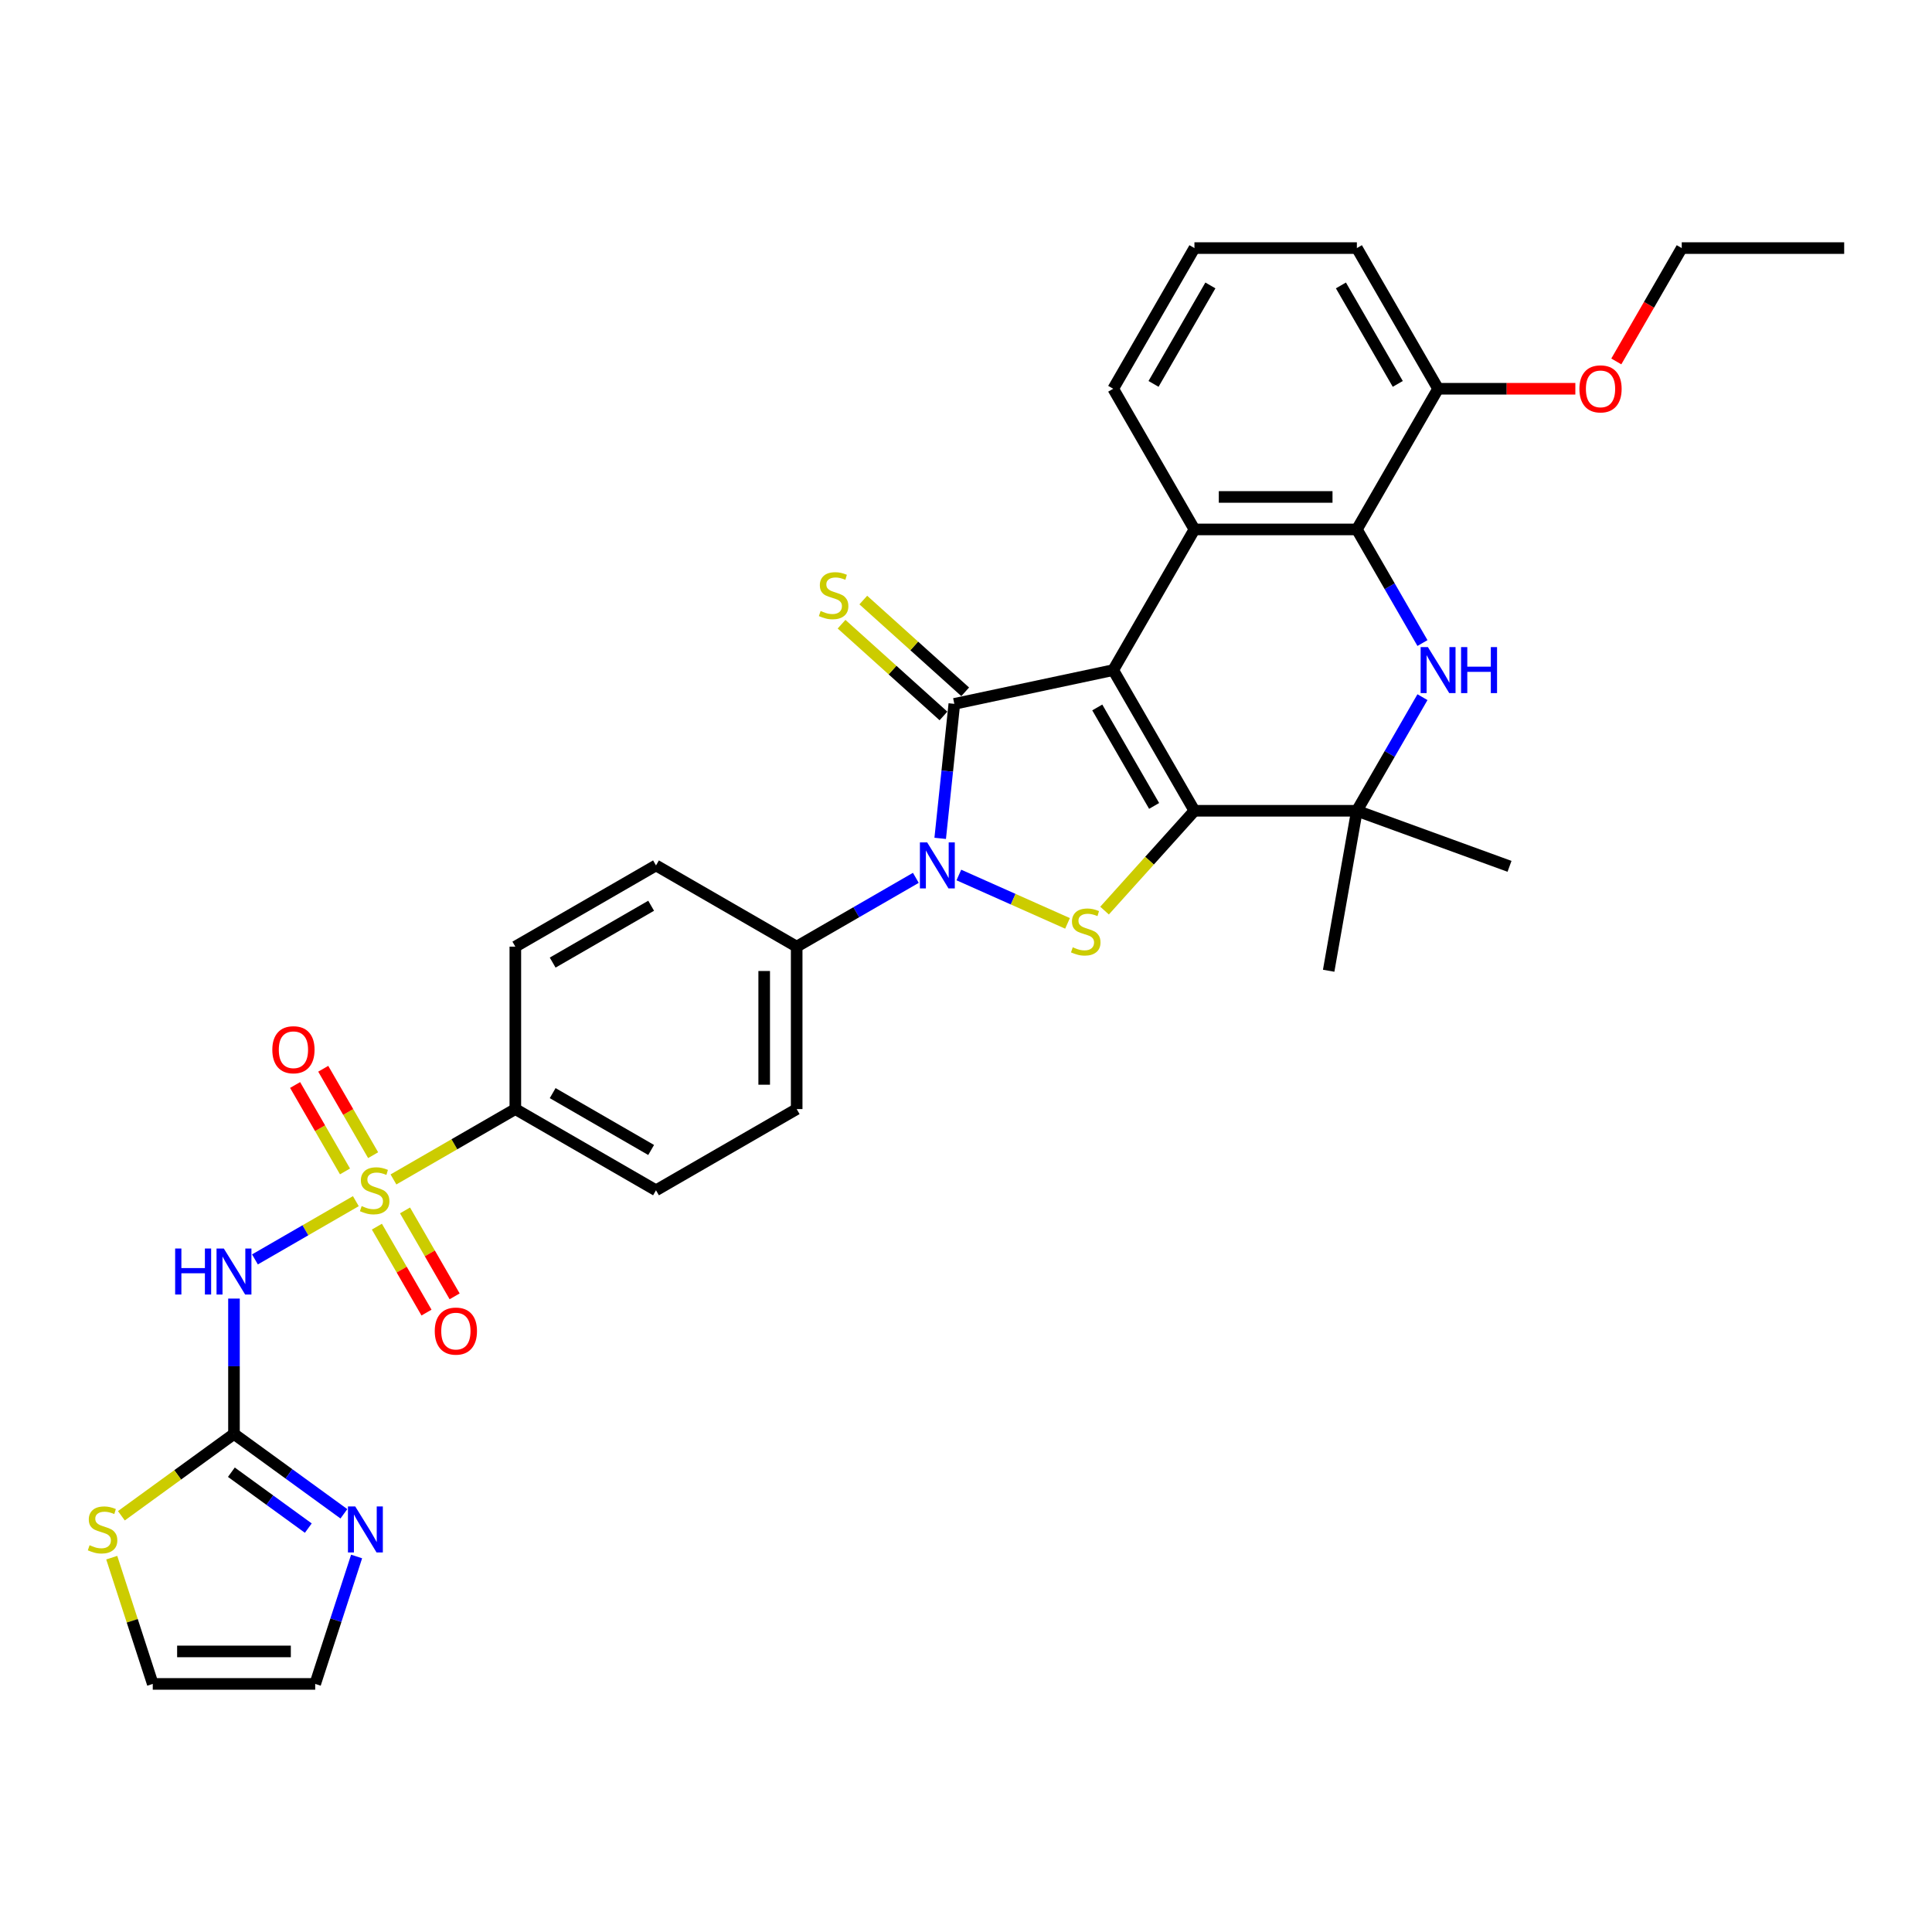 <?xml version='1.0' encoding='iso-8859-1'?>
<svg version='1.1' baseProfile='full'
              xmlns='http://www.w3.org/2000/svg'
                      xmlns:rdkit='http://www.rdkit.org/xml'
                      xmlns:xlink='http://www.w3.org/1999/xlink'
                  xml:space='preserve'
width='1000px' height='1000px' viewBox='0 0 1000 1000'>
<!-- END OF HEADER -->
<rect style='opacity:1.0;fill:#FFFFFF;stroke:none' width='1000' height='1000' x='0' y='0'> </rect>
<path class='bond-0' d='M 576.2,346.846 L 618.238,419.658' style='fill:none;fill-rule:evenodd;stroke:#000000;stroke-width:6px;stroke-linecap:butt;stroke-linejoin:miter;stroke-opacity:1' />
<path class='bond-0' d='M 567.943,366.175 L 597.37,417.144' style='fill:none;fill-rule:evenodd;stroke:#000000;stroke-width:6px;stroke-linecap:butt;stroke-linejoin:miter;stroke-opacity:1' />
<path class='bond-1' d='M 576.2,346.846 L 493.96,364.326' style='fill:none;fill-rule:evenodd;stroke:#000000;stroke-width:6px;stroke-linecap:butt;stroke-linejoin:miter;stroke-opacity:1' />
<path class='bond-5' d='M 576.2,346.846 L 618.238,274.033' style='fill:none;fill-rule:evenodd;stroke:#000000;stroke-width:6px;stroke-linecap:butt;stroke-linejoin:miter;stroke-opacity:1' />
<path class='bond-4' d='M 618.238,419.658 L 594.977,445.492' style='fill:none;fill-rule:evenodd;stroke:#000000;stroke-width:6px;stroke-linecap:butt;stroke-linejoin:miter;stroke-opacity:1' />
<path class='bond-4' d='M 594.977,445.492 L 571.716,471.327' style='fill:none;fill-rule:evenodd;stroke:#CCCC00;stroke-width:6px;stroke-linecap:butt;stroke-linejoin:miter;stroke-opacity:1' />
<path class='bond-7' d='M 618.238,419.658 L 702.315,419.658' style='fill:none;fill-rule:evenodd;stroke:#000000;stroke-width:6px;stroke-linecap:butt;stroke-linejoin:miter;stroke-opacity:1' />
<path class='bond-3' d='M 493.96,364.326 L 490.302,399.131' style='fill:none;fill-rule:evenodd;stroke:#000000;stroke-width:6px;stroke-linecap:butt;stroke-linejoin:miter;stroke-opacity:1' />
<path class='bond-3' d='M 490.302,399.131 L 486.644,433.935' style='fill:none;fill-rule:evenodd;stroke:#0000FF;stroke-width:6px;stroke-linecap:butt;stroke-linejoin:miter;stroke-opacity:1' />
<path class='bond-13' d='M 499.586,358.078 L 473.213,334.332' style='fill:none;fill-rule:evenodd;stroke:#000000;stroke-width:6px;stroke-linecap:butt;stroke-linejoin:miter;stroke-opacity:1' />
<path class='bond-13' d='M 473.213,334.332 L 446.841,310.586' style='fill:none;fill-rule:evenodd;stroke:#CCCC00;stroke-width:6px;stroke-linecap:butt;stroke-linejoin:miter;stroke-opacity:1' />
<path class='bond-13' d='M 488.334,370.574 L 461.962,346.828' style='fill:none;fill-rule:evenodd;stroke:#000000;stroke-width:6px;stroke-linecap:butt;stroke-linejoin:miter;stroke-opacity:1' />
<path class='bond-13' d='M 461.962,346.828 L 435.589,323.082' style='fill:none;fill-rule:evenodd;stroke:#CCCC00;stroke-width:6px;stroke-linecap:butt;stroke-linejoin:miter;stroke-opacity:1' />
<path class='bond-2' d='M 203.657,610.475 L 235.195,592.266' style='fill:none;fill-rule:evenodd;stroke:#CCCC00;stroke-width:6px;stroke-linecap:butt;stroke-linejoin:miter;stroke-opacity:1' />
<path class='bond-2' d='M 235.195,592.266 L 266.734,574.058' style='fill:none;fill-rule:evenodd;stroke:#000000;stroke-width:6px;stroke-linecap:butt;stroke-linejoin:miter;stroke-opacity:1' />
<path class='bond-8' d='M 184.185,621.717 L 158.072,636.794' style='fill:none;fill-rule:evenodd;stroke:#CCCC00;stroke-width:6px;stroke-linecap:butt;stroke-linejoin:miter;stroke-opacity:1' />
<path class='bond-8' d='M 158.072,636.794 L 131.959,651.87' style='fill:none;fill-rule:evenodd;stroke:#0000FF;stroke-width:6px;stroke-linecap:butt;stroke-linejoin:miter;stroke-opacity:1' />
<path class='bond-16' d='M 193.135,597.919 L 180.222,575.553' style='fill:none;fill-rule:evenodd;stroke:#CCCC00;stroke-width:6px;stroke-linecap:butt;stroke-linejoin:miter;stroke-opacity:1' />
<path class='bond-16' d='M 180.222,575.553 L 167.309,553.188' style='fill:none;fill-rule:evenodd;stroke:#FF0000;stroke-width:6px;stroke-linecap:butt;stroke-linejoin:miter;stroke-opacity:1' />
<path class='bond-16' d='M 178.572,606.326 L 165.659,583.961' style='fill:none;fill-rule:evenodd;stroke:#CCCC00;stroke-width:6px;stroke-linecap:butt;stroke-linejoin:miter;stroke-opacity:1' />
<path class='bond-16' d='M 165.659,583.961 L 152.747,561.596' style='fill:none;fill-rule:evenodd;stroke:#FF0000;stroke-width:6px;stroke-linecap:butt;stroke-linejoin:miter;stroke-opacity:1' />
<path class='bond-17' d='M 195.076,634.913 L 207.917,657.153' style='fill:none;fill-rule:evenodd;stroke:#CCCC00;stroke-width:6px;stroke-linecap:butt;stroke-linejoin:miter;stroke-opacity:1' />
<path class='bond-17' d='M 207.917,657.153 L 220.757,679.393' style='fill:none;fill-rule:evenodd;stroke:#FF0000;stroke-width:6px;stroke-linecap:butt;stroke-linejoin:miter;stroke-opacity:1' />
<path class='bond-17' d='M 209.639,626.505 L 222.479,648.745' style='fill:none;fill-rule:evenodd;stroke:#CCCC00;stroke-width:6px;stroke-linecap:butt;stroke-linejoin:miter;stroke-opacity:1' />
<path class='bond-17' d='M 222.479,648.745 L 235.319,670.985' style='fill:none;fill-rule:evenodd;stroke:#FF0000;stroke-width:6px;stroke-linecap:butt;stroke-linejoin:miter;stroke-opacity:1' />
<path class='bond-14' d='M 474.04,454.369 L 443.199,472.175' style='fill:none;fill-rule:evenodd;stroke:#0000FF;stroke-width:6px;stroke-linecap:butt;stroke-linejoin:miter;stroke-opacity:1' />
<path class='bond-14' d='M 443.199,472.175 L 412.359,489.981' style='fill:none;fill-rule:evenodd;stroke:#000000;stroke-width:6px;stroke-linecap:butt;stroke-linejoin:miter;stroke-opacity:1' />
<path class='bond-34' d='M 496.303,452.899 L 524.426,465.42' style='fill:none;fill-rule:evenodd;stroke:#0000FF;stroke-width:6px;stroke-linecap:butt;stroke-linejoin:miter;stroke-opacity:1' />
<path class='bond-34' d='M 524.426,465.42 L 552.548,477.94' style='fill:none;fill-rule:evenodd;stroke:#CCCC00;stroke-width:6px;stroke-linecap:butt;stroke-linejoin:miter;stroke-opacity:1' />
<path class='bond-9' d='M 618.238,274.033 L 702.315,274.033' style='fill:none;fill-rule:evenodd;stroke:#000000;stroke-width:6px;stroke-linecap:butt;stroke-linejoin:miter;stroke-opacity:1' />
<path class='bond-9' d='M 630.85,257.218 L 689.703,257.218' style='fill:none;fill-rule:evenodd;stroke:#000000;stroke-width:6px;stroke-linecap:butt;stroke-linejoin:miter;stroke-opacity:1' />
<path class='bond-25' d='M 618.238,274.033 L 576.2,201.22' style='fill:none;fill-rule:evenodd;stroke:#000000;stroke-width:6px;stroke-linecap:butt;stroke-linejoin:miter;stroke-opacity:1' />
<path class='bond-6' d='M 736.266,332.838 L 719.291,303.436' style='fill:none;fill-rule:evenodd;stroke:#0000FF;stroke-width:6px;stroke-linecap:butt;stroke-linejoin:miter;stroke-opacity:1' />
<path class='bond-6' d='M 719.291,303.436 L 702.315,274.033' style='fill:none;fill-rule:evenodd;stroke:#000000;stroke-width:6px;stroke-linecap:butt;stroke-linejoin:miter;stroke-opacity:1' />
<path class='bond-33' d='M 736.266,360.853 L 719.291,390.256' style='fill:none;fill-rule:evenodd;stroke:#0000FF;stroke-width:6px;stroke-linecap:butt;stroke-linejoin:miter;stroke-opacity:1' />
<path class='bond-33' d='M 719.291,390.256 L 702.315,419.658' style='fill:none;fill-rule:evenodd;stroke:#000000;stroke-width:6px;stroke-linecap:butt;stroke-linejoin:miter;stroke-opacity:1' />
<path class='bond-26' d='M 702.315,419.658 L 687.715,502.458' style='fill:none;fill-rule:evenodd;stroke:#000000;stroke-width:6px;stroke-linecap:butt;stroke-linejoin:miter;stroke-opacity:1' />
<path class='bond-27' d='M 702.315,419.658 L 781.321,448.414' style='fill:none;fill-rule:evenodd;stroke:#000000;stroke-width:6px;stroke-linecap:butt;stroke-linejoin:miter;stroke-opacity:1' />
<path class='bond-10' d='M 121.108,672.142 L 121.108,707.177' style='fill:none;fill-rule:evenodd;stroke:#0000FF;stroke-width:6px;stroke-linecap:butt;stroke-linejoin:miter;stroke-opacity:1' />
<path class='bond-10' d='M 121.108,707.177 L 121.108,742.211' style='fill:none;fill-rule:evenodd;stroke:#000000;stroke-width:6px;stroke-linecap:butt;stroke-linejoin:miter;stroke-opacity:1' />
<path class='bond-18' d='M 702.315,274.033 L 744.353,201.22' style='fill:none;fill-rule:evenodd;stroke:#000000;stroke-width:6px;stroke-linecap:butt;stroke-linejoin:miter;stroke-opacity:1' />
<path class='bond-11' d='M 121.108,742.211 L 149.552,762.877' style='fill:none;fill-rule:evenodd;stroke:#000000;stroke-width:6px;stroke-linecap:butt;stroke-linejoin:miter;stroke-opacity:1' />
<path class='bond-11' d='M 149.552,762.877 L 177.996,783.543' style='fill:none;fill-rule:evenodd;stroke:#0000FF;stroke-width:6px;stroke-linecap:butt;stroke-linejoin:miter;stroke-opacity:1' />
<path class='bond-11' d='M 119.758,762.015 L 139.668,776.481' style='fill:none;fill-rule:evenodd;stroke:#000000;stroke-width:6px;stroke-linecap:butt;stroke-linejoin:miter;stroke-opacity:1' />
<path class='bond-11' d='M 139.668,776.481 L 159.579,790.947' style='fill:none;fill-rule:evenodd;stroke:#0000FF;stroke-width:6px;stroke-linecap:butt;stroke-linejoin:miter;stroke-opacity:1' />
<path class='bond-15' d='M 121.108,742.211 L 91.967,763.384' style='fill:none;fill-rule:evenodd;stroke:#000000;stroke-width:6px;stroke-linecap:butt;stroke-linejoin:miter;stroke-opacity:1' />
<path class='bond-15' d='M 91.967,763.384 L 62.825,784.557' style='fill:none;fill-rule:evenodd;stroke:#CCCC00;stroke-width:6px;stroke-linecap:butt;stroke-linejoin:miter;stroke-opacity:1' />
<path class='bond-19' d='M 184.577,805.638 L 173.862,838.615' style='fill:none;fill-rule:evenodd;stroke:#0000FF;stroke-width:6px;stroke-linecap:butt;stroke-linejoin:miter;stroke-opacity:1' />
<path class='bond-19' d='M 173.862,838.615 L 163.147,871.592' style='fill:none;fill-rule:evenodd;stroke:#000000;stroke-width:6px;stroke-linecap:butt;stroke-linejoin:miter;stroke-opacity:1' />
<path class='bond-12' d='M 266.734,574.058 L 339.546,616.096' style='fill:none;fill-rule:evenodd;stroke:#000000;stroke-width:6px;stroke-linecap:butt;stroke-linejoin:miter;stroke-opacity:1' />
<path class='bond-12' d='M 286.063,565.801 L 337.032,595.228' style='fill:none;fill-rule:evenodd;stroke:#000000;stroke-width:6px;stroke-linecap:butt;stroke-linejoin:miter;stroke-opacity:1' />
<path class='bond-36' d='M 266.734,574.058 L 266.734,489.981' style='fill:none;fill-rule:evenodd;stroke:#000000;stroke-width:6px;stroke-linecap:butt;stroke-linejoin:miter;stroke-opacity:1' />
<path class='bond-23' d='M 412.359,489.981 L 339.546,447.942' style='fill:none;fill-rule:evenodd;stroke:#000000;stroke-width:6px;stroke-linecap:butt;stroke-linejoin:miter;stroke-opacity:1' />
<path class='bond-24' d='M 412.359,489.981 L 412.359,574.058' style='fill:none;fill-rule:evenodd;stroke:#000000;stroke-width:6px;stroke-linecap:butt;stroke-linejoin:miter;stroke-opacity:1' />
<path class='bond-24' d='M 395.544,502.592 L 395.544,561.446' style='fill:none;fill-rule:evenodd;stroke:#000000;stroke-width:6px;stroke-linecap:butt;stroke-linejoin:miter;stroke-opacity:1' />
<path class='bond-20' d='M 57.837,806.243 L 68.453,838.918' style='fill:none;fill-rule:evenodd;stroke:#CCCC00;stroke-width:6px;stroke-linecap:butt;stroke-linejoin:miter;stroke-opacity:1' />
<path class='bond-20' d='M 68.453,838.918 L 79.07,871.592' style='fill:none;fill-rule:evenodd;stroke:#000000;stroke-width:6px;stroke-linecap:butt;stroke-linejoin:miter;stroke-opacity:1' />
<path class='bond-28' d='M 744.353,201.22 L 779.876,201.22' style='fill:none;fill-rule:evenodd;stroke:#000000;stroke-width:6px;stroke-linecap:butt;stroke-linejoin:miter;stroke-opacity:1' />
<path class='bond-28' d='M 779.876,201.22 L 815.398,201.22' style='fill:none;fill-rule:evenodd;stroke:#FF0000;stroke-width:6px;stroke-linecap:butt;stroke-linejoin:miter;stroke-opacity:1' />
<path class='bond-35' d='M 744.353,201.22 L 702.315,128.408' style='fill:none;fill-rule:evenodd;stroke:#000000;stroke-width:6px;stroke-linecap:butt;stroke-linejoin:miter;stroke-opacity:1' />
<path class='bond-35' d='M 723.485,198.706 L 694.058,147.737' style='fill:none;fill-rule:evenodd;stroke:#000000;stroke-width:6px;stroke-linecap:butt;stroke-linejoin:miter;stroke-opacity:1' />
<path class='bond-37' d='M 163.147,871.592 L 79.07,871.592' style='fill:none;fill-rule:evenodd;stroke:#000000;stroke-width:6px;stroke-linecap:butt;stroke-linejoin:miter;stroke-opacity:1' />
<path class='bond-37' d='M 150.535,854.777 L 91.681,854.777' style='fill:none;fill-rule:evenodd;stroke:#000000;stroke-width:6px;stroke-linecap:butt;stroke-linejoin:miter;stroke-opacity:1' />
<path class='bond-21' d='M 339.546,616.096 L 412.359,574.058' style='fill:none;fill-rule:evenodd;stroke:#000000;stroke-width:6px;stroke-linecap:butt;stroke-linejoin:miter;stroke-opacity:1' />
<path class='bond-22' d='M 266.734,489.981 L 339.546,447.942' style='fill:none;fill-rule:evenodd;stroke:#000000;stroke-width:6px;stroke-linecap:butt;stroke-linejoin:miter;stroke-opacity:1' />
<path class='bond-22' d='M 286.063,498.238 L 337.032,468.811' style='fill:none;fill-rule:evenodd;stroke:#000000;stroke-width:6px;stroke-linecap:butt;stroke-linejoin:miter;stroke-opacity:1' />
<path class='bond-29' d='M 576.2,201.22 L 618.238,128.408' style='fill:none;fill-rule:evenodd;stroke:#000000;stroke-width:6px;stroke-linecap:butt;stroke-linejoin:miter;stroke-opacity:1' />
<path class='bond-29' d='M 597.068,198.706 L 626.495,147.737' style='fill:none;fill-rule:evenodd;stroke:#000000;stroke-width:6px;stroke-linecap:butt;stroke-linejoin:miter;stroke-opacity:1' />
<path class='bond-31' d='M 836.595,187.079 L 853.532,157.743' style='fill:none;fill-rule:evenodd;stroke:#FF0000;stroke-width:6px;stroke-linecap:butt;stroke-linejoin:miter;stroke-opacity:1' />
<path class='bond-31' d='M 853.532,157.743 L 870.469,128.408' style='fill:none;fill-rule:evenodd;stroke:#000000;stroke-width:6px;stroke-linecap:butt;stroke-linejoin:miter;stroke-opacity:1' />
<path class='bond-30' d='M 618.238,128.408 L 702.315,128.408' style='fill:none;fill-rule:evenodd;stroke:#000000;stroke-width:6px;stroke-linecap:butt;stroke-linejoin:miter;stroke-opacity:1' />
<path class='bond-32' d='M 870.469,128.408 L 954.545,128.408' style='fill:none;fill-rule:evenodd;stroke:#000000;stroke-width:6px;stroke-linecap:butt;stroke-linejoin:miter;stroke-opacity:1' />
<path  class='atom-3' d='M 187.195 624.268
Q 187.464 624.369, 188.574 624.84
Q 189.684 625.311, 190.894 625.614
Q 192.139 625.883, 193.349 625.883
Q 195.603 625.883, 196.914 624.807
Q 198.226 623.697, 198.226 621.78
Q 198.226 620.468, 197.553 619.661
Q 196.914 618.854, 195.905 618.417
Q 194.896 617.979, 193.215 617.475
Q 191.096 616.836, 189.818 616.231
Q 188.574 615.625, 187.666 614.347
Q 186.791 613.069, 186.791 610.917
Q 186.791 607.924, 188.809 606.074
Q 190.861 604.225, 194.896 604.225
Q 197.654 604.225, 200.782 605.536
L 200.008 608.126
Q 197.15 606.949, 194.997 606.949
Q 192.677 606.949, 191.399 607.924
Q 190.121 608.866, 190.154 610.513
Q 190.154 611.791, 190.793 612.565
Q 191.466 613.338, 192.408 613.776
Q 193.383 614.213, 194.997 614.717
Q 197.15 615.39, 198.428 616.063
Q 199.705 616.735, 200.614 618.114
Q 201.555 619.459, 201.555 621.78
Q 201.555 625.076, 199.336 626.858
Q 197.15 628.607, 193.484 628.607
Q 191.365 628.607, 189.751 628.136
Q 188.17 627.699, 186.287 626.925
L 187.195 624.268
' fill='#CCCC00'/>
<path  class='atom-4' d='M 479.908 436.037
L 487.711 448.649
Q 488.484 449.893, 489.729 452.146
Q 490.973 454.4, 491.04 454.534
L 491.04 436.037
L 494.202 436.037
L 494.202 459.848
L 490.939 459.848
L 482.565 446.059
Q 481.59 444.445, 480.547 442.595
Q 479.539 440.746, 479.236 440.174
L 479.236 459.848
L 476.142 459.848
L 476.142 436.037
L 479.908 436.037
' fill='#0000FF'/>
<path  class='atom-5' d='M 555.254 490.312
Q 555.523 490.413, 556.632 490.884
Q 557.742 491.354, 558.953 491.657
Q 560.197 491.926, 561.408 491.926
Q 563.661 491.926, 564.973 490.85
Q 566.284 489.74, 566.284 487.823
Q 566.284 486.512, 565.612 485.704
Q 564.973 484.897, 563.964 484.46
Q 562.955 484.023, 561.273 483.518
Q 559.155 482.879, 557.877 482.274
Q 556.632 481.669, 555.724 480.391
Q 554.85 479.113, 554.85 476.96
Q 554.85 473.967, 556.868 472.118
Q 558.919 470.268, 562.955 470.268
Q 565.713 470.268, 568.84 471.58
L 568.067 474.169
Q 565.208 472.992, 563.056 472.992
Q 560.735 472.992, 559.457 473.967
Q 558.179 474.909, 558.213 476.557
Q 558.213 477.835, 558.852 478.608
Q 559.525 479.382, 560.466 479.819
Q 561.442 480.256, 563.056 480.761
Q 565.208 481.433, 566.486 482.106
Q 567.764 482.779, 568.672 484.157
Q 569.614 485.503, 569.614 487.823
Q 569.614 491.119, 567.394 492.901
Q 565.208 494.65, 561.543 494.65
Q 559.424 494.65, 557.81 494.179
Q 556.229 493.742, 554.346 492.969
L 555.254 490.312
' fill='#CCCC00'/>
<path  class='atom-7' d='M 739.09 334.94
L 746.892 347.552
Q 747.666 348.796, 748.91 351.05
Q 750.155 353.303, 750.222 353.437
L 750.222 334.94
L 753.383 334.94
L 753.383 358.751
L 750.121 358.751
L 741.747 344.962
Q 740.772 343.348, 739.729 341.498
Q 738.72 339.649, 738.418 339.077
L 738.418 358.751
L 735.324 358.751
L 735.324 334.94
L 739.09 334.94
' fill='#0000FF'/>
<path  class='atom-7' d='M 756.242 334.94
L 759.47 334.94
L 759.47 345.063
L 771.645 345.063
L 771.645 334.94
L 774.873 334.94
L 774.873 358.751
L 771.645 358.751
L 771.645 347.754
L 759.47 347.754
L 759.47 358.751
L 756.242 358.751
L 756.242 334.94
' fill='#0000FF'/>
<path  class='atom-9' d='M 90.656 646.229
L 93.884 646.229
L 93.884 656.352
L 106.059 656.352
L 106.059 646.229
L 109.287 646.229
L 109.287 670.04
L 106.059 670.04
L 106.059 659.043
L 93.884 659.043
L 93.884 670.04
L 90.656 670.04
L 90.656 646.229
' fill='#0000FF'/>
<path  class='atom-9' d='M 115.845 646.229
L 123.647 658.841
Q 124.421 660.085, 125.665 662.338
Q 126.91 664.592, 126.977 664.726
L 126.977 646.229
L 130.138 646.229
L 130.138 670.04
L 126.876 670.04
L 118.502 656.251
Q 117.527 654.637, 116.484 652.787
Q 115.475 650.938, 115.172 650.366
L 115.172 670.04
L 112.078 670.04
L 112.078 646.229
L 115.845 646.229
' fill='#0000FF'/>
<path  class='atom-12' d='M 183.865 779.725
L 191.667 792.337
Q 192.441 793.581, 193.685 795.834
Q 194.929 798.088, 194.996 798.222
L 194.996 779.725
L 198.158 779.725
L 198.158 803.536
L 194.896 803.536
L 186.522 789.747
Q 185.546 788.133, 184.504 786.283
Q 183.495 784.434, 183.192 783.862
L 183.192 803.536
L 180.098 803.536
L 180.098 779.725
L 183.865 779.725
' fill='#0000FF'/>
<path  class='atom-14' d='M 424.753 316.24
Q 425.022 316.341, 426.132 316.812
Q 427.241 317.283, 428.452 317.585
Q 429.696 317.854, 430.907 317.854
Q 433.16 317.854, 434.472 316.778
Q 435.784 315.668, 435.784 313.751
Q 435.784 312.44, 435.111 311.633
Q 434.472 310.826, 433.463 310.388
Q 432.454 309.951, 430.773 309.447
Q 428.654 308.808, 427.376 308.202
Q 426.132 307.597, 425.224 306.319
Q 424.349 305.041, 424.349 302.889
Q 424.349 299.896, 426.367 298.046
Q 428.418 296.196, 432.454 296.196
Q 435.212 296.196, 438.34 297.508
L 437.566 300.097
Q 434.707 298.92, 432.555 298.92
Q 430.235 298.92, 428.957 299.896
Q 427.679 300.837, 427.712 302.485
Q 427.712 303.763, 428.351 304.537
Q 429.024 305.31, 429.965 305.747
Q 430.941 306.185, 432.555 306.689
Q 434.707 307.362, 435.985 308.034
Q 437.263 308.707, 438.171 310.086
Q 439.113 311.431, 439.113 313.751
Q 439.113 317.047, 436.893 318.83
Q 434.707 320.578, 431.042 320.578
Q 428.923 320.578, 427.309 320.108
Q 425.728 319.67, 423.845 318.897
L 424.753 316.24
' fill='#CCCC00'/>
<path  class='atom-16' d='M 46.363 799.803
Q 46.632 799.904, 47.741 800.375
Q 48.851 800.845, 50.062 801.148
Q 51.306 801.417, 52.517 801.417
Q 54.77 801.417, 56.082 800.341
Q 57.394 799.231, 57.394 797.314
Q 57.394 796.003, 56.721 795.195
Q 56.082 794.388, 55.073 793.951
Q 54.064 793.514, 52.383 793.009
Q 50.264 792.37, 48.986 791.765
Q 47.741 791.16, 46.833 789.882
Q 45.959 788.604, 45.959 786.451
Q 45.959 783.458, 47.977 781.609
Q 50.028 779.759, 54.064 779.759
Q 56.822 779.759, 59.949 781.07
L 59.176 783.66
Q 56.317 782.483, 54.165 782.483
Q 51.844 782.483, 50.566 783.458
Q 49.288 784.4, 49.322 786.048
Q 49.322 787.326, 49.961 788.099
Q 50.634 788.873, 51.575 789.31
Q 52.551 789.747, 54.165 790.252
Q 56.317 790.924, 57.595 791.597
Q 58.873 792.27, 59.781 793.648
Q 60.723 794.994, 60.723 797.314
Q 60.723 800.61, 58.503 802.392
Q 56.317 804.141, 52.651 804.141
Q 50.533 804.141, 48.919 803.67
Q 47.338 803.233, 45.455 802.46
L 46.363 799.803
' fill='#CCCC00'/>
<path  class='atom-17' d='M 140.953 543.351
Q 140.953 537.634, 143.778 534.439
Q 146.603 531.244, 151.883 531.244
Q 157.163 531.244, 159.988 534.439
Q 162.813 537.634, 162.813 543.351
Q 162.813 549.135, 159.954 552.431
Q 157.095 555.693, 151.883 555.693
Q 146.636 555.693, 143.778 552.431
Q 140.953 549.169, 140.953 543.351
M 151.883 553.003
Q 155.515 553.003, 157.465 550.581
Q 159.449 548.126, 159.449 543.351
Q 159.449 538.676, 157.465 536.322
Q 155.515 533.934, 151.883 533.934
Q 148.25 533.934, 146.266 536.288
Q 144.316 538.642, 144.316 543.351
Q 144.316 548.16, 146.266 550.581
Q 148.25 553.003, 151.883 553.003
' fill='#FF0000'/>
<path  class='atom-18' d='M 225.029 688.976
Q 225.029 683.259, 227.854 680.064
Q 230.679 676.869, 235.959 676.869
Q 241.239 676.869, 244.064 680.064
Q 246.889 683.259, 246.889 688.976
Q 246.889 694.761, 244.031 698.056
Q 241.172 701.319, 235.959 701.319
Q 230.713 701.319, 227.854 698.056
Q 225.029 694.794, 225.029 688.976
M 235.959 698.628
Q 239.592 698.628, 241.542 696.207
Q 243.526 693.752, 243.526 688.976
Q 243.526 684.301, 241.542 681.947
Q 239.592 679.559, 235.959 679.559
Q 232.327 679.559, 230.343 681.914
Q 228.392 684.268, 228.392 688.976
Q 228.392 693.785, 230.343 696.207
Q 232.327 698.628, 235.959 698.628
' fill='#FF0000'/>
<path  class='atom-29' d='M 817.5 201.288
Q 817.5 195.57, 820.325 192.375
Q 823.15 189.181, 828.43 189.181
Q 833.71 189.181, 836.535 192.375
Q 839.36 195.57, 839.36 201.288
Q 839.36 207.072, 836.502 210.368
Q 833.643 213.63, 828.43 213.63
Q 823.184 213.63, 820.325 210.368
Q 817.5 207.106, 817.5 201.288
M 828.43 210.94
Q 832.062 210.94, 834.013 208.518
Q 835.997 206.063, 835.997 201.288
Q 835.997 196.613, 834.013 194.259
Q 832.062 191.871, 828.43 191.871
Q 824.798 191.871, 822.814 194.225
Q 820.863 196.579, 820.863 201.288
Q 820.863 206.097, 822.814 208.518
Q 824.798 210.94, 828.43 210.94
' fill='#FF0000'/>
</svg>
